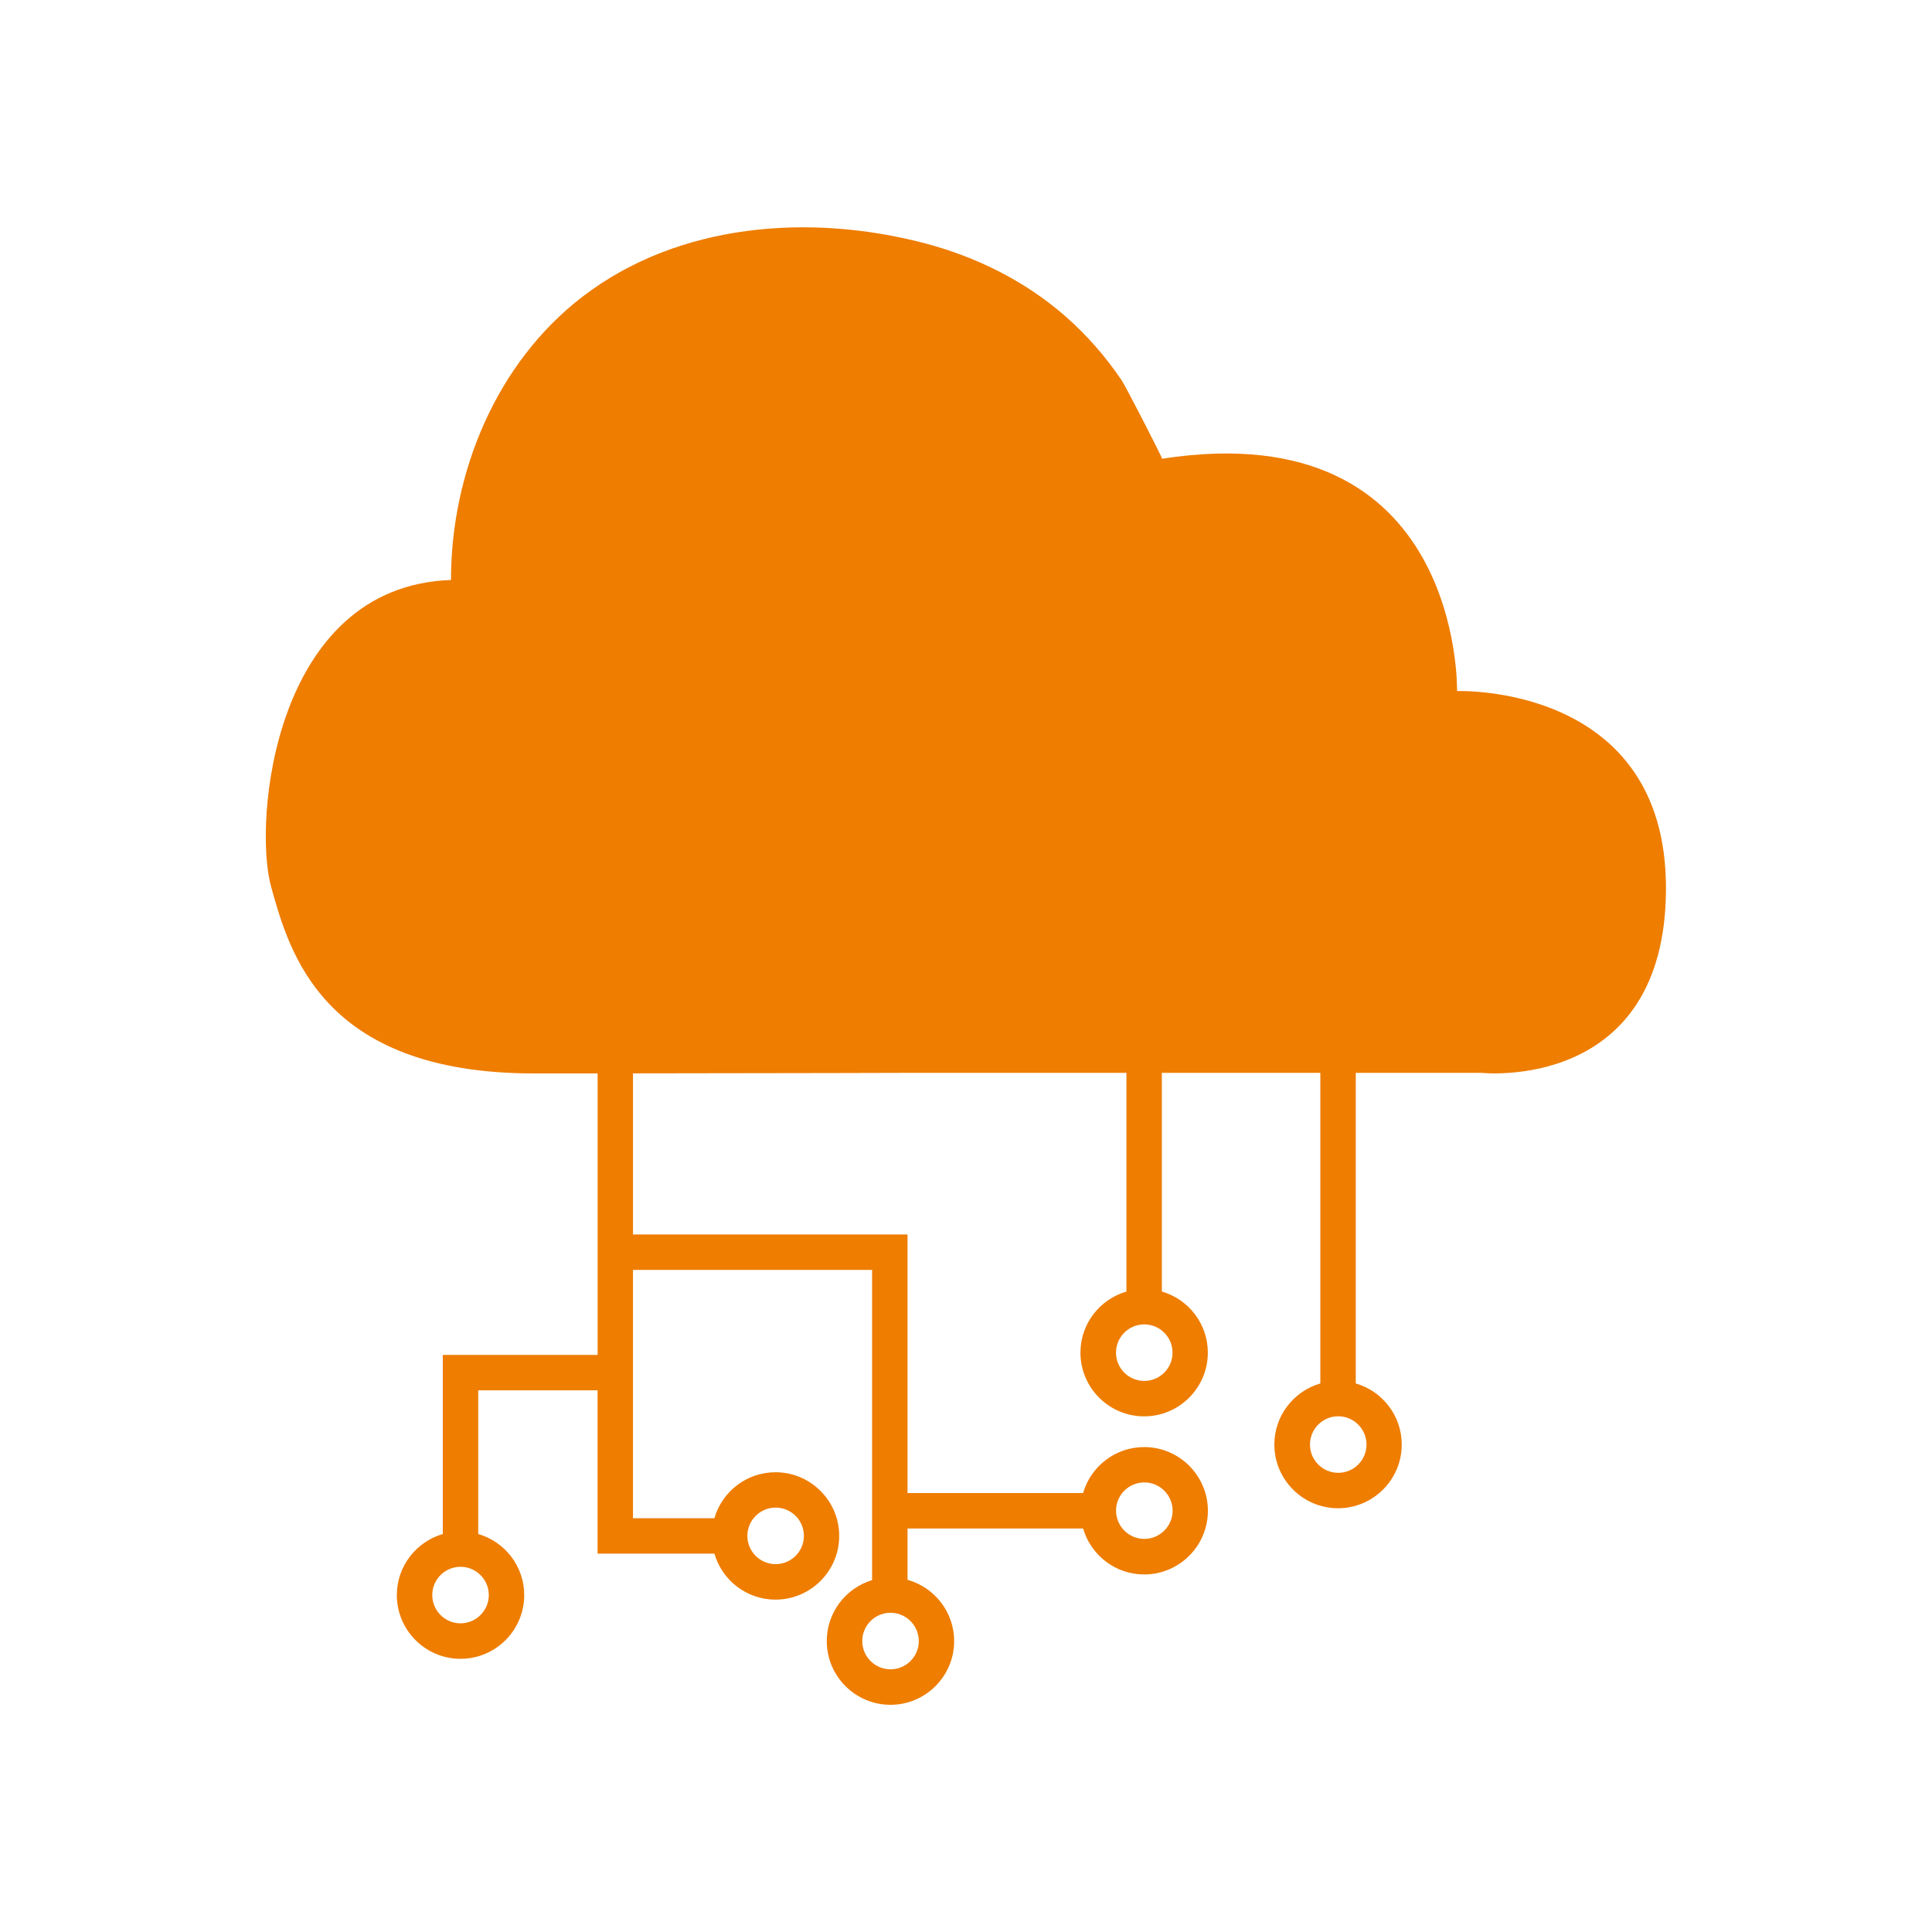 <?xml version="1.0" encoding="UTF-8"?>
<svg id="Livello_2" data-name="Livello 2" xmlns="http://www.w3.org/2000/svg" viewBox="0 0 300 300">
  <defs>
    <style>
      .cls-1 {
        fill: none;
      }

      .cls-2 {
        fill: #ee7d00;
      }
    </style>
  </defs>
  <g id="Livello_1-2" data-name="Livello 1">
    <g>
      <path class="cls-2" d="M226.25,107.3s.94-43.29-45.8-36.07c.11-.02-5.59-11.16-6.29-12.19-2.44-3.61-5.32-6.93-8.59-9.81-6.32-5.57-13.98-9.37-22.1-11.49-17.78-4.63-38.1-3.12-53.02,8.33-13.38,10.27-20.42,27.33-20.42,43.99-27.6.94-30.74,37.64-27.92,47.68,2.82,10.04,7.84,28.94,40.78,28.94,3.38,0,6.69,0,9.91,0v43.71h-24.04v27.81c-4.12,1.2-7.14,4.99-7.14,9.49,0,5.45,4.44,9.89,9.89,9.89s9.89-4.44,9.89-9.89c0-4.5-3.02-8.3-7.14-9.49v-22.31h18.53v25.36h18.14c1.2,4.12,4.99,7.14,9.49,7.14,5.45,0,9.89-4.44,9.89-9.89s-4.44-9.89-9.89-9.89c-4.5,0-8.3,3.02-9.49,7.14h-12.64v-38.56h37.13v48.17c-4.07,1.23-7.04,5-7.04,9.47,0,5.45,4.44,9.89,9.89,9.89s9.89-4.44,9.89-9.89c0-4.53-3.07-8.35-7.24-9.52v-7.97h27.26c1.2,4.12,4.99,7.14,9.49,7.14,5.45,0,9.89-4.44,9.89-9.89s-4.44-9.89-9.89-9.89c-4.5,0-8.3,3.02-9.49,7.14h-27.26v-40.15h-42.63v-25.02c25.29-.02,43.56-.08,43.56-.08h33.06v33.96c-4.12,1.2-7.14,4.99-7.14,9.49,0,5.45,4.44,9.89,9.89,9.89s9.89-4.44,9.89-9.89c0-4.5-3.02-8.3-7.14-9.49v-33.96h24.61v48.23c-4.12,1.2-7.14,4.99-7.14,9.49,0,5.45,4.44,9.89,9.89,9.89s9.89-4.44,9.89-9.89c0-4.5-3.02-8.3-7.14-9.49v-48.23h19.47s28.7,3.14,28.7-28.7-32.47-30.58-32.47-30.58ZM75.9,247.68c0,2.42-1.97,4.39-4.39,4.39s-4.39-1.97-4.39-4.39,1.97-4.39,4.39-4.39,4.39,1.97,4.39,4.39ZM120.44,234.1c2.42,0,4.39,1.97,4.39,4.39s-1.97,4.39-4.39,4.39-4.39-1.97-4.39-4.39,1.97-4.39,4.39-4.39ZM177.69,230.19c2.42,0,4.39,1.97,4.39,4.38s-1.97,4.39-4.39,4.39-4.39-1.97-4.39-4.39,1.97-4.38,4.39-4.38ZM142.67,254.82c0,2.42-1.97,4.39-4.39,4.39s-4.39-1.97-4.39-4.39,1.97-4.39,4.39-4.39,4.39,1.97,4.39,4.39ZM182.07,210.04c0,2.42-1.97,4.39-4.39,4.39s-4.39-1.97-4.39-4.39,1.97-4.39,4.39-4.39,4.39,1.97,4.39,4.39ZM212.19,224.31c0,2.42-1.97,4.39-4.39,4.39s-4.39-1.97-4.39-4.39,1.97-4.39,4.39-4.39,4.39,1.97,4.39,4.39Z"/>
      <rect class="cls-1" width="300" height="300"/>
    </g>
  </g>
</svg>
